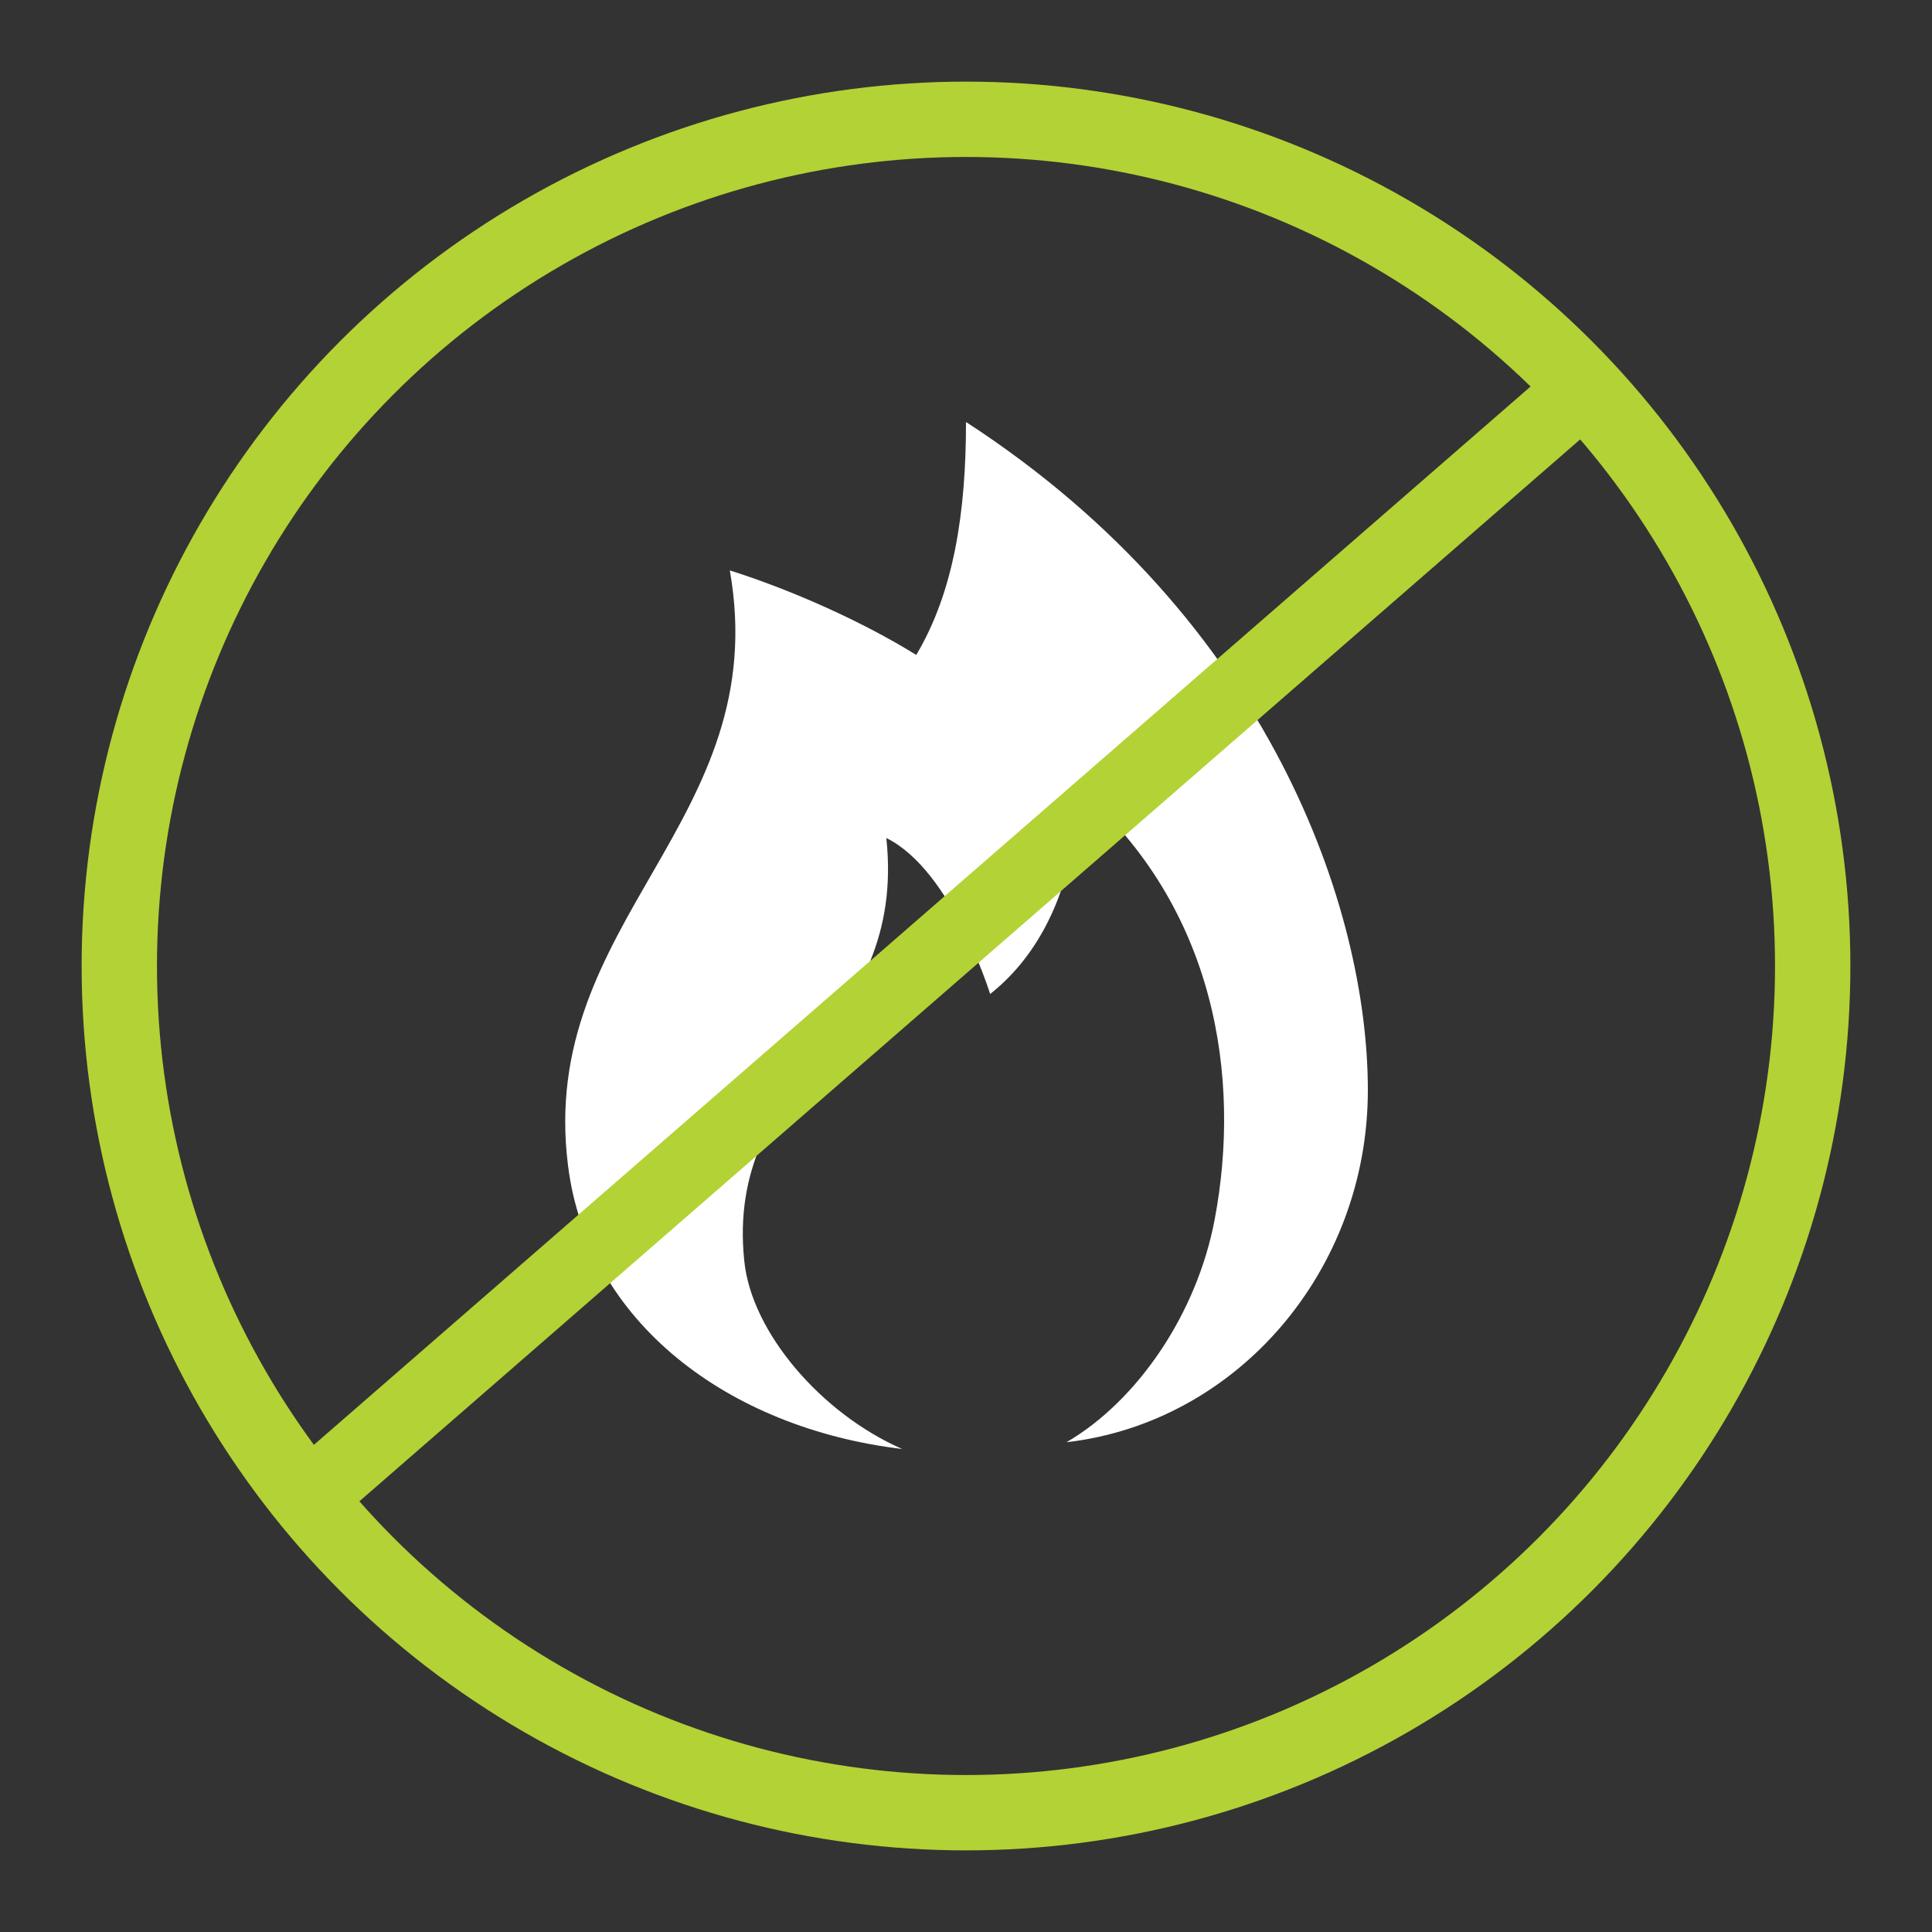 <?xml version="1.0" encoding="UTF-8"?> <svg xmlns="http://www.w3.org/2000/svg" id="Layer_1" version="1.1" viewBox="0 0 400 400"><rect x="0" y="0" width="400" height="400" fill="#333333" stroke="none"/><defs><style> .st0 { fill: #fff; } .st1 { stroke-width: 15.6px; } .st1, .st2 { fill: none; stroke: #b3d235; stroke-miterlimit: 10; } .st2 { stroke-width: 15px; } </style></defs><circle class="st1" cx="200" cy="200" r="175.3"></circle><path class="st0" d="M200,87.4c0,18.6-2.5,35.1-10.3,48.2-11.1-6.9-25.9-13.5-38.6-17.5,9.2,52-39.9,72.4-33.5,123.2,4,32.3,33.1,54.4,69.2,58.7-16.7-7.3-31.2-24.1-32.7-38.9-4.1-38.7,33.8-46.8,29.4-87.6,13.6,6.7,21.5,32.3,21.5,32.3,12.9-10.2,18.1-27.1,18.2-42.7,28.6,24.7,33.8,60.1,28.3,89.3-3.7,19.7-16.1,37.7-30.7,46.2,35.4-4.1,62.4-35.6,62.4-72.9s-20.1-97.3-83-138.2Z"></path><line class="st2" x1="63.7" y1="310.2" x2="328" y2="80.3"></line></svg> 